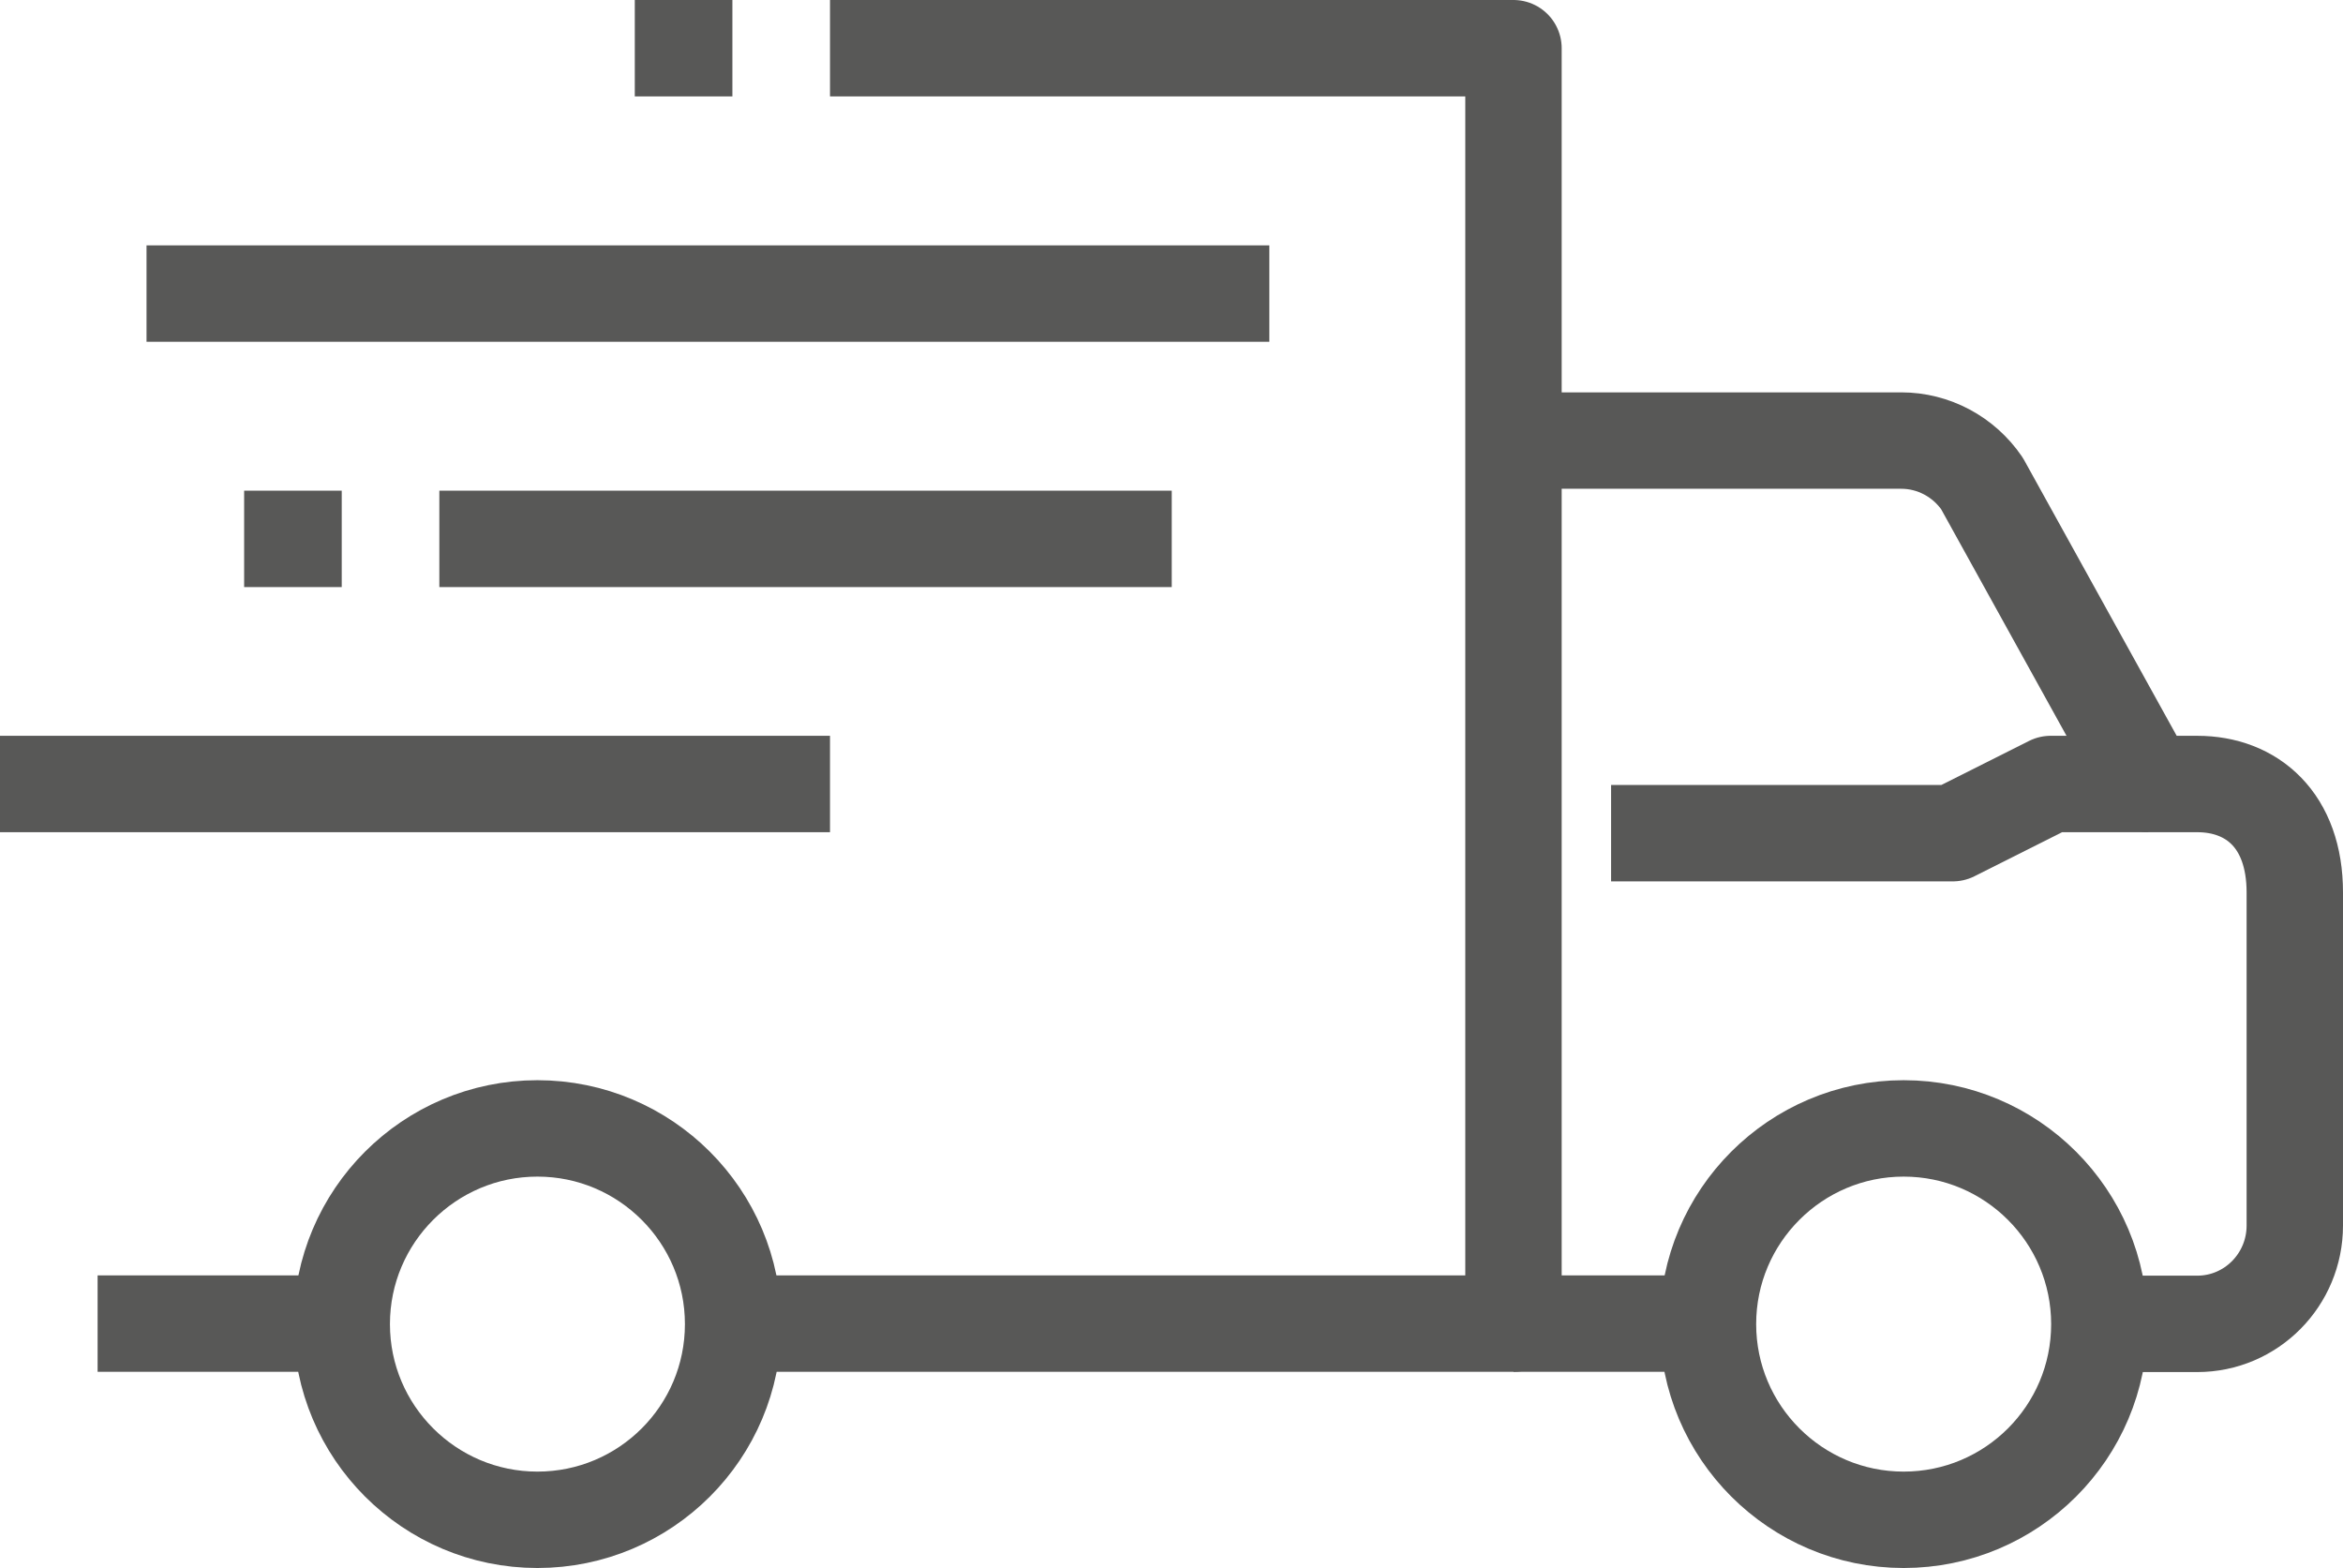 <?xml version="1.0" encoding="UTF-8"?><svg id="icons" xmlns="http://www.w3.org/2000/svg" viewBox="0 0 97.22 65.06"><defs><style>.cls-1{fill:none;stroke:#585857;stroke-linejoin:round;stroke-width:4px;}</style></defs><path class="cls-1" d="m62.8,18.28h16.09c1.34,0,2.59.67,3.35,1.78l6.9,12.47h2.03c2.28,0,4.05,1.51,4.05,4.5v13.82c0,2.25-1.81,4.08-4.05,4.08h-4.05"/><polyline class="cls-1" points="34.44 2 62.8 2 62.8 54.92 30.39 54.92"/><line class="cls-1" x1="14.18" y1="54.92" x2="4.05" y2="54.92"/><path class="cls-1" d="m87.11,54.94c0,4.49-3.64,8.12-8.12,8.12s-8.12-3.64-8.12-8.12,3.64-8.12,8.12-8.12,8.12,3.64,8.12,8.12Z"/><path class="cls-1" d="m30.42,54.94c0,4.49-3.64,8.12-8.12,8.12s-8.12-3.64-8.12-8.12,3.64-8.12,8.12-8.12,8.12,3.64,8.12,8.12Z"/><line class="cls-1" x1="62.8" y1="54.92" x2="70.9" y2="54.92"/><polyline class="cls-1" points="66.85 34.57 81.03 34.57 85.09 32.53 89.14 32.53"/><line class="cls-1" y1="32.53" x2="34.44" y2="32.53"/><line class="cls-1" x1="6.08" y1="12.18" x2="52.67" y2="12.18"/><line class="cls-1" x1="18.23" y1="22.36" x2="48.62" y2="22.36"/><line class="cls-1" x1="14.18" y1="22.36" x2="10.13" y2="22.36"/><line class="cls-1" x1="30.39" y1="2" x2="26.34" y2="2"/></svg>